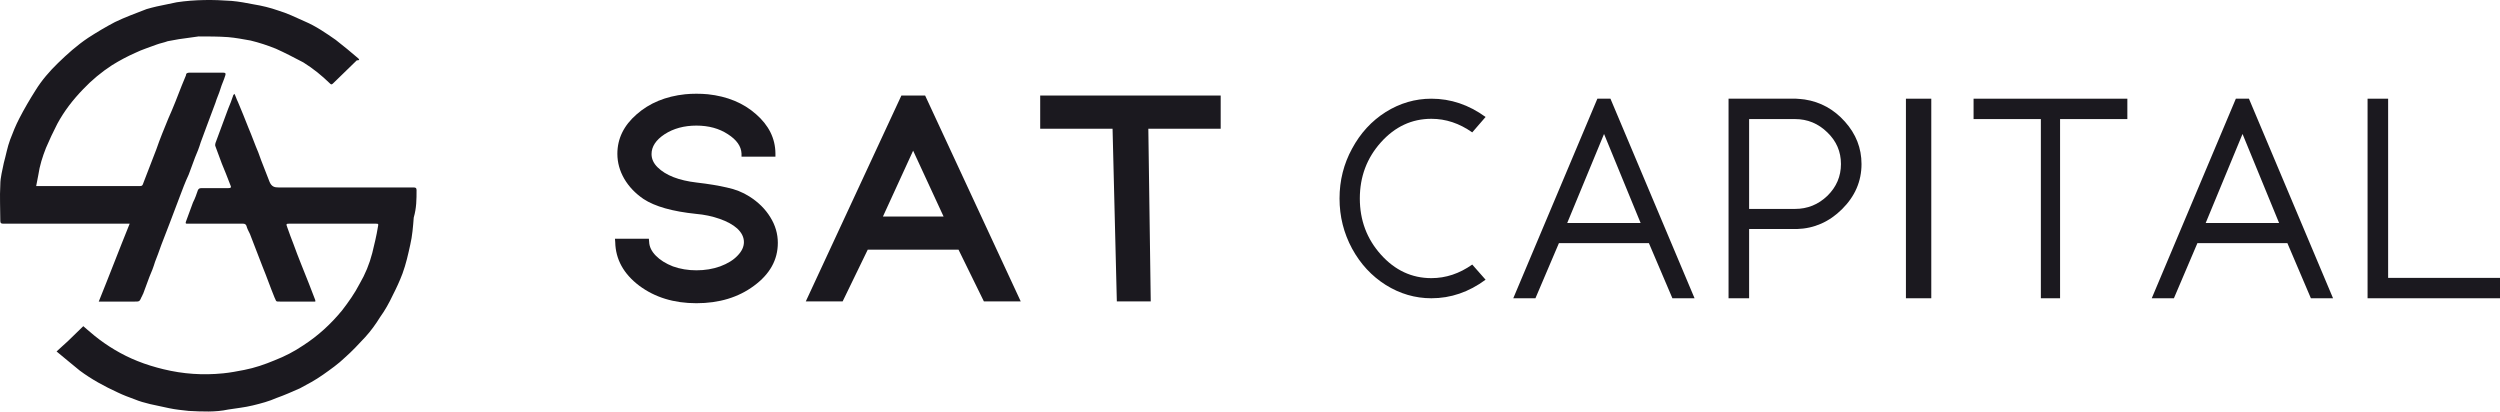<svg width="243" height="40" viewBox="0 0 243 40" fill="none" xmlns="http://www.w3.org/2000/svg">
<path fill-rule="evenodd" clip-rule="evenodd" d="M40.489 18.486C40.489 18.287 40.421 18.221 40.216 18.221C40.148 18.221 40.079 18.221 40.011 18.221C35.705 18.221 31.4 18.221 27.094 18.221C26.684 18.221 26.411 18.154 26.206 17.689C25.864 16.759 25.454 15.829 25.113 14.833C24.771 14.036 24.497 13.239 24.156 12.442C23.814 11.579 23.472 10.715 23.131 9.918C22.994 9.652 22.926 9.387 22.789 9.121C22.721 9.187 22.652 9.254 22.652 9.32C22.515 9.719 22.379 10.117 22.174 10.582C21.764 11.711 21.354 12.774 20.944 13.903C20.944 13.97 20.875 14.102 20.944 14.235C21.149 14.767 21.354 15.364 21.559 15.896C21.832 16.56 22.105 17.224 22.379 17.955C22.515 18.221 22.447 18.287 22.174 18.287C21.285 18.287 20.465 18.287 19.577 18.287C19.372 18.287 19.303 18.354 19.235 18.486C19.099 18.885 18.962 19.284 18.757 19.682C18.552 20.28 18.278 20.944 18.073 21.542C18.005 21.741 18.073 21.741 18.21 21.741C18.278 21.741 18.278 21.741 18.347 21.741C20.124 21.741 21.832 21.741 23.609 21.741C23.814 21.741 23.882 21.808 23.951 21.94C24.019 22.206 24.156 22.472 24.292 22.737C24.702 23.8 25.113 24.863 25.523 25.926C25.933 26.922 26.274 27.918 26.684 28.915C26.889 29.313 26.753 29.313 27.231 29.313C28.256 29.313 29.35 29.313 30.375 29.313C30.443 29.313 30.512 29.313 30.648 29.313C30.648 29.247 30.648 29.18 30.648 29.18C30.443 28.649 30.238 28.118 30.033 27.586C29.486 26.191 29.008 25.062 28.53 23.734C28.325 23.202 28.119 22.671 27.915 22.073C27.778 21.741 27.846 21.741 28.188 21.741C30.922 21.741 33.724 21.741 36.457 21.741C36.799 21.741 36.799 21.741 36.73 22.073C36.594 22.937 36.389 23.734 36.184 24.597C35.91 25.66 35.5 26.656 34.954 27.586C34.475 28.516 33.86 29.38 33.245 30.177C32.152 31.505 30.922 32.634 29.486 33.564C28.598 34.162 27.709 34.627 26.684 35.026C25.728 35.424 24.771 35.756 23.746 35.956C23.062 36.088 22.379 36.221 21.695 36.288C19.713 36.487 17.8 36.354 15.886 35.889C15.066 35.69 14.178 35.424 13.358 35.092C11.854 34.494 10.419 33.631 9.189 32.634C8.779 32.302 8.096 31.704 8.096 31.704C8.096 31.704 7.139 32.634 6.592 33.166C6.25 33.498 5.909 33.764 5.499 34.162C6.319 34.826 7.002 35.424 7.754 36.022C8.916 36.885 10.146 37.55 11.444 38.147C11.991 38.413 12.538 38.612 13.084 38.812C13.563 39.011 14.041 39.144 14.588 39.277C15.203 39.409 15.818 39.542 16.433 39.675C17.048 39.808 17.732 39.874 18.347 39.941C19.645 40.007 20.944 40.074 22.174 39.808C22.994 39.675 23.746 39.609 24.566 39.409C25.386 39.21 26.138 39.011 26.889 38.679C27.641 38.413 28.393 38.081 29.145 37.749C29.896 37.35 30.648 36.952 31.4 36.42C32.152 35.889 32.903 35.358 33.519 34.76C34.202 34.162 34.885 33.431 35.5 32.767C36.047 32.169 36.526 31.505 36.935 30.841C37.414 30.177 37.824 29.446 38.166 28.715C38.507 28.051 38.849 27.321 39.123 26.59C39.464 25.66 39.669 24.73 39.874 23.8C40.079 22.937 40.148 22.007 40.216 21.143C40.489 20.213 40.489 19.35 40.489 18.486Z" fill="#1B191F"/>
<path fill-rule="evenodd" clip-rule="evenodd" d="M34.816 5.667C34.133 5.069 33.381 4.471 32.629 3.874C31.672 3.209 30.716 2.545 29.622 2.08C28.734 1.682 27.914 1.283 27.025 1.017C26.273 0.752 25.453 0.552 24.633 0.42C23.95 0.287 23.266 0.154 22.515 0.088C20.738 -0.045 18.961 -0.045 17.184 0.22C16.842 0.287 16.501 0.353 16.227 0.42C15.544 0.552 14.929 0.685 14.245 0.885C13.22 1.283 12.127 1.682 11.17 2.147C10.282 2.612 9.393 3.143 8.573 3.674C7.48 4.405 6.523 5.268 5.634 6.132C4.814 6.929 4.063 7.792 3.447 8.789C2.901 9.652 2.354 10.582 1.876 11.512C1.534 12.176 1.261 12.841 0.987 13.571C0.714 14.302 0.577 15.099 0.372 15.83C0.235 16.56 0.03 17.224 0.03 17.955C-0.038 19.151 0.03 20.28 0.03 21.476C0.03 21.675 0.099 21.741 0.304 21.741C1.192 21.741 2.081 21.741 2.901 21.741C3.174 21.741 3.584 21.741 3.926 21.741C6.728 21.741 9.53 21.741 12.264 21.741C12.332 21.741 12.469 21.741 12.605 21.741C11.58 24.265 10.623 26.789 9.598 29.313H9.94C10.965 29.313 12.059 29.313 13.084 29.313C13.562 29.313 13.562 29.313 13.767 28.848C13.835 28.782 13.835 28.649 13.904 28.583C14.109 28.051 14.314 27.453 14.519 26.922C14.724 26.457 14.929 25.926 15.066 25.461C15.271 24.929 15.476 24.398 15.681 23.8C15.954 23.07 16.227 22.405 16.501 21.675C16.842 20.811 17.116 20.014 17.457 19.151C17.731 18.42 18.004 17.689 18.346 16.959C18.551 16.427 18.756 15.83 18.961 15.298C19.166 14.833 19.371 14.302 19.508 13.837C19.713 13.306 19.918 12.708 20.123 12.176C20.396 11.446 20.669 10.715 20.943 9.984C21.079 9.519 21.285 9.121 21.421 8.656C21.558 8.191 21.763 7.792 21.9 7.328C21.968 7.128 21.9 7.062 21.695 7.062C21.626 7.062 21.558 7.062 21.49 7.062C20.464 7.062 19.439 7.062 18.414 7.062C18.209 7.062 18.073 7.128 18.073 7.328C17.936 7.66 17.799 7.992 17.663 8.324C17.252 9.387 16.842 10.449 16.364 11.512C15.954 12.508 15.544 13.505 15.202 14.501C14.792 15.564 14.382 16.627 13.972 17.689C13.835 18.088 13.835 18.088 13.425 18.088C10.213 18.088 7.001 18.088 3.789 18.088C3.721 18.088 3.652 18.088 3.516 18.088C3.584 17.689 3.652 17.357 3.721 17.025C3.857 16.095 4.131 15.232 4.473 14.368C4.814 13.571 5.156 12.841 5.566 12.043C6.249 10.781 7.07 9.719 8.095 8.656C8.915 7.792 9.872 6.995 10.897 6.331C11.648 5.866 12.4 5.468 13.152 5.136C13.835 4.803 14.519 4.604 15.202 4.339C15.544 4.206 15.954 4.139 16.296 4.006C16.637 3.94 17.047 3.874 17.389 3.807C18.004 3.741 18.688 3.608 19.303 3.541C20.259 3.541 21.216 3.541 22.173 3.608C22.925 3.674 23.608 3.807 24.36 3.94C25.18 4.139 26 4.405 26.82 4.737C27.709 5.136 28.597 5.601 29.485 6.066C30.442 6.663 31.262 7.328 32.083 8.125C32.151 8.191 32.219 8.257 32.356 8.125C33.108 7.394 33.928 6.597 34.679 5.866C34.953 5.866 34.953 5.8 34.816 5.667Z" fill="#1B191F"/>
<path d="M143.101 25.715L144.399 27.188C142.772 28.39 141.016 28.991 139.13 28.991C137.556 28.991 136.077 28.559 134.693 27.696C133.326 26.832 132.236 25.656 131.423 24.167C130.609 22.66 130.203 21.035 130.203 19.292C130.203 17.549 130.609 15.932 131.423 14.443C132.236 12.936 133.326 11.751 134.693 10.888C136.077 10.025 137.556 9.593 139.13 9.593C141.016 9.593 142.772 10.186 144.399 11.37L143.101 12.868C141.855 11.988 140.532 11.548 139.13 11.548C137.227 11.548 135.592 12.31 134.225 13.833C132.859 15.357 132.175 17.176 132.175 19.292C132.175 21.408 132.859 23.227 134.225 24.75C135.592 26.274 137.227 27.035 139.13 27.035C140.532 27.035 141.855 26.595 143.101 25.715Z" fill="#1B191F"/>
<path d="M149.244 28.991H147.09L155.265 9.593H156.536L164.711 28.991H162.557L160.273 23.633H151.527L149.244 28.991ZM155.913 13.021L152.332 21.678H159.469L155.913 13.021Z" fill="#1B191F"/>
<path d="M174.581 9.593C174.875 9.61 175.152 9.636 175.412 9.669C176.951 9.906 178.258 10.626 179.33 11.828C180.403 13.029 180.939 14.4 180.939 15.941C180.939 17.616 180.308 19.08 179.045 20.333C177.799 21.568 176.337 22.212 174.659 22.262H170.014V28.991H168.015V9.593H174.581ZM178.941 15.941C178.941 14.739 178.5 13.715 177.618 12.868C176.735 12.005 175.688 11.574 174.477 11.574H170.014V20.307H174.477C175.688 20.307 176.735 19.884 177.618 19.038C178.5 18.175 178.941 17.142 178.941 15.941Z" fill="#1B191F"/>
<path d="M187.721 9.593V28.991H185.256V9.593H187.721Z" fill="#1B191F"/>
<path d="M200.239 11.574V28.991H198.371V11.574H191.831V9.593H206.779V11.574H200.239Z" fill="#1B191F"/>
<path d="M211.304 28.991H209.15L217.325 9.593H218.597L226.772 28.991H224.618L222.334 23.633H213.588L211.304 28.991ZM217.974 13.021L214.392 21.678H221.529L217.974 13.021Z" fill="#1B191F"/>
<path d="M243 28.991H230.128V9.593H232.126V27.01H243V28.991Z" fill="#1B191F"/>
<path d="M72.828 19.089C73.711 19.647 74.394 20.324 74.879 21.12C75.363 21.898 75.605 22.728 75.605 23.608C75.605 25.25 74.835 26.638 73.296 27.772C71.773 28.906 69.904 29.473 67.69 29.473C65.51 29.473 63.658 28.906 62.136 27.772C60.613 26.621 59.835 25.207 59.8 23.532L59.774 23.202H63.07L63.096 23.506C63.114 23.98 63.33 24.429 63.745 24.852C64.16 25.275 64.714 25.622 65.406 25.893C66.115 26.147 66.877 26.274 67.69 26.274C68.52 26.274 69.29 26.147 69.999 25.893C70.726 25.622 71.288 25.275 71.686 24.852C72.102 24.429 72.309 23.989 72.309 23.532C72.309 23.058 72.093 22.618 71.66 22.212C71.245 21.839 70.674 21.526 69.948 21.272C69.221 21.018 68.46 20.858 67.664 20.79C65.363 20.553 63.658 20.07 62.551 19.343C61.755 18.801 61.133 18.149 60.683 17.388C60.233 16.609 60.008 15.797 60.008 14.95C60.008 13.478 60.631 12.2 61.876 11.117C63.122 10.016 64.697 9.365 66.6 9.162C66.946 9.128 67.309 9.111 67.69 9.111C68.07 9.111 68.442 9.128 68.806 9.162C70.692 9.365 72.249 10.008 73.477 11.091C74.723 12.174 75.354 13.444 75.372 14.899V15.23H72.076V14.925C72.041 14.214 71.6 13.588 70.752 13.046C69.904 12.488 68.884 12.208 67.69 12.208C66.496 12.208 65.466 12.488 64.601 13.046C63.754 13.605 63.33 14.248 63.33 14.976C63.33 15.45 63.529 15.881 63.927 16.27C64.722 17.049 65.986 17.54 67.716 17.743C68.875 17.878 69.852 18.039 70.648 18.226C71.462 18.395 72.188 18.683 72.828 19.089Z" fill="#1B191F"/>
<path d="M89.924 9.289L99.215 29.295H95.633L93.168 24.268H84.344L81.905 29.295H78.323L87.614 9.289H89.924ZM91.715 21.044L88.756 14.646L85.823 21.044H91.715Z" fill="#1B191F"/>
<path d="M101.107 9.289H118.651V12.513H111.618L111.852 29.295H108.556L108.141 12.513H101.107V9.289Z" fill="#1B191F"/>
</svg>
